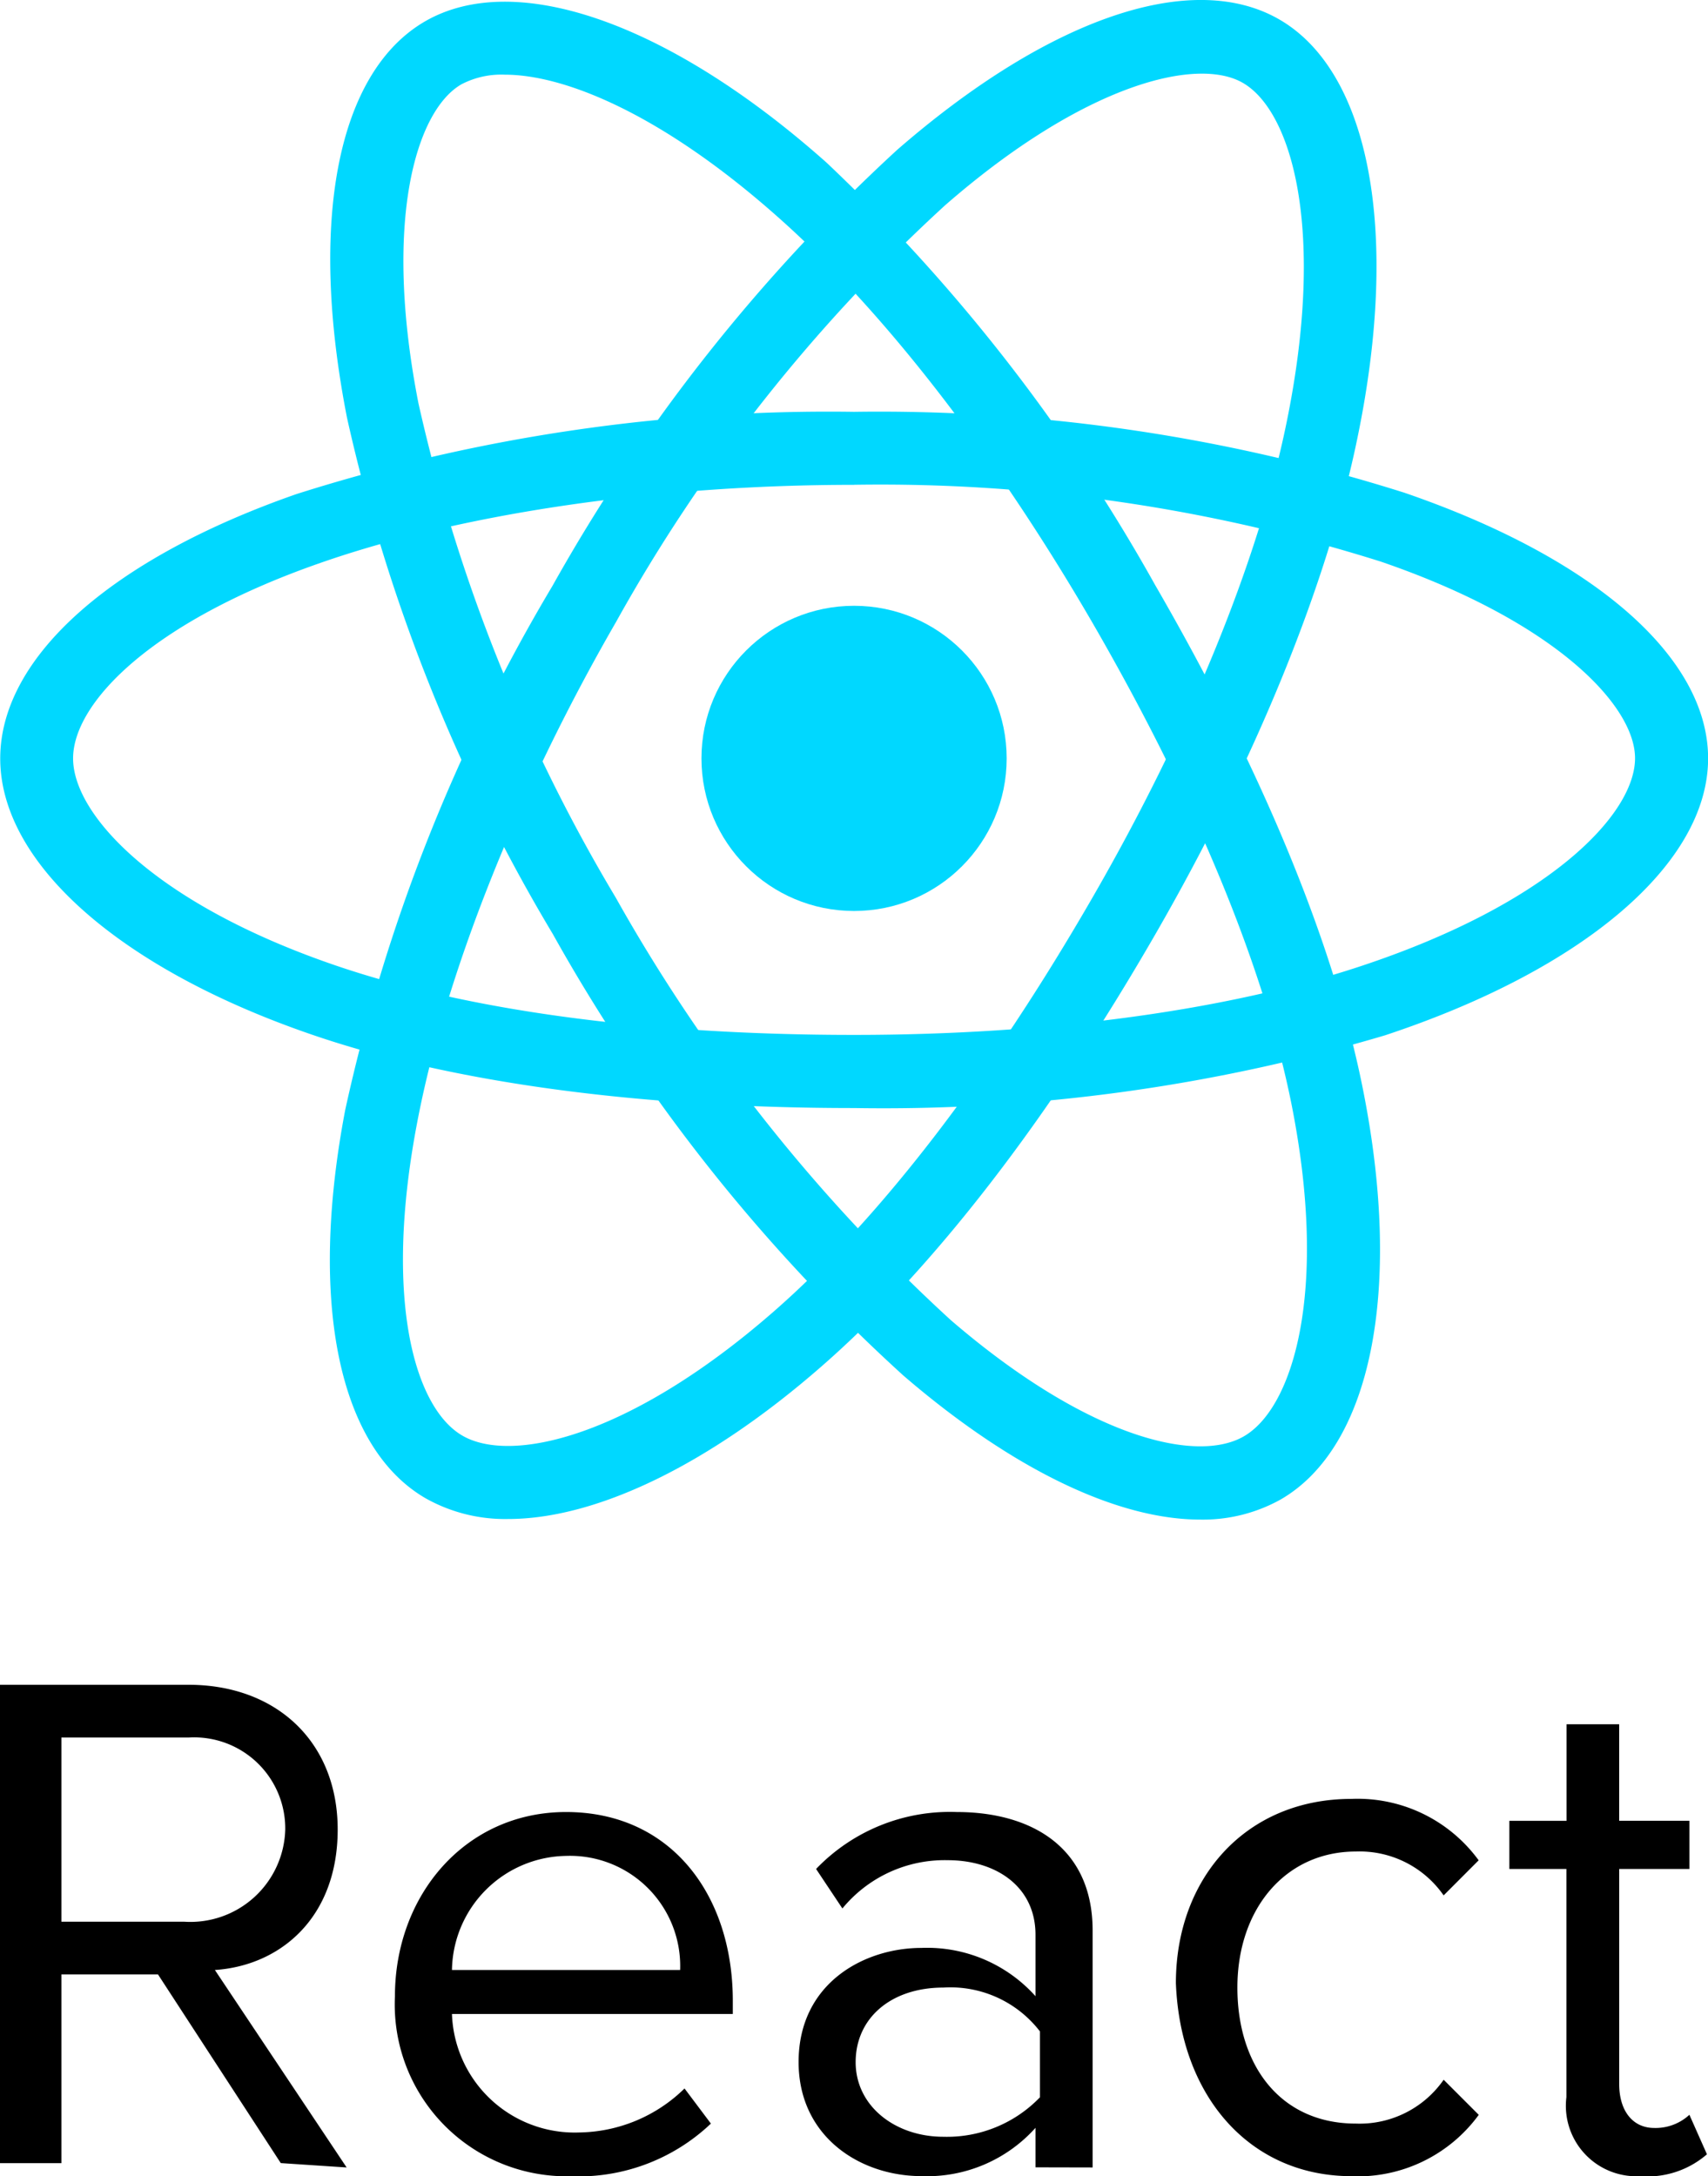 <svg id="reactjs" xmlns="http://www.w3.org/2000/svg" width="66.765" height="85.068" viewBox="0 0 66.765 85.068">
  <g id="Grupo_17387" data-name="Grupo 17387" transform="translate(0.005 0)">
    <g id="Grupo_17382" data-name="Grupo 17382" transform="translate(27.415 23.68)">
      <circle id="Elipse_29" data-name="Elipse 29" cx="5.965" cy="5.965" r="5.965" transform="translate(0 0)" fill="#00d8ff"/>
    </g>
    <g id="Grupo_17386" data-name="Grupo 17386" transform="translate(0 0)">
      <g id="Grupo_17383" data-name="Grupo 17383" transform="translate(0 16.098)">
        <path id="Caminho_4153" data-name="Caminho 4153" d="M26.016,23.1c-8.366,0-15.7-.986-21.176-2.864-7.534-2.579-12.2-6.714-12.2-10.8,0-3.945,4.326-7.807,11.586-10.338A68.7,68.7,0,0,1,26.016-4.115h0A68.067,68.067,0,0,1,47.524-.954C54.963,1.6,59.4,5.486,59.4,9.432c0,4.1-4.836,8.247-12.632,10.826A68.8,68.8,0,0,1,26.016,23.1Zm0-24.361c-7.688,0-15.294,1.105-20.867,3.054C-1.53,4.12-4.512,7.3-4.512,9.432c0,2.21,3.22,5.692,10.279,8.1,5.193,1.771,12.192,2.709,20.249,2.709,7.558,0,14.6-.951,19.845-2.7,7.332-2.436,10.683-5.918,10.683-8.116,0-2.056-3.113-5.347-9.946-7.688A65.069,65.069,0,0,0,26.016-1.263Z" transform="translate(7.364 4.115)" fill="#00d8ff"/>
      </g>
      <g id="Grupo_17384" data-name="Grupo 17384" transform="translate(12.889)">
        <path id="Caminho_4154" data-name="Caminho 4154" d="M7.118,45.876a6.333,6.333,0,0,1-3.208-.8C.5,43.12-.689,37.439.749,29.893a68.5,68.5,0,0,1,8.1-20.487h0A68.643,68.643,0,0,1,22.329-7.646c5.93-5.157,11.515-7.059,14.925-5.1,3.553,2.044,4.73,8.318,3.066,16.351C39.155,9.3,36.351,16.192,32.429,23c-4.183,7.261-8.7,13.107-13.06,16.91C14.937,43.785,10.54,45.876,7.118,45.876Zm4.207-35.044c-3.838,6.655-6.678,13.8-7.772,19.6C2.234,37.38,3.494,41.563,5.336,42.62c1.913,1.105,6.536.059,12.157-4.848,4.123-3.6,8.437-9.2,12.466-16.185,3.779-6.548,6.476-13.143,7.582-18.538,1.557-7.57.214-12.2-1.7-13.309-1.782-1.034-6.179.024-11.634,4.777A64.687,64.687,0,0,0,11.325,10.833Z" transform="translate(-0.15 13.501)" fill="#00d8ff"/>
      </g>
      <g id="Grupo_17385" data-name="Grupo 17385" transform="translate(12.905 0.067)">
        <path id="Caminho_4155" data-name="Caminho 4155" d="M34.169,45.872c-3.232,0-7.332-1.949-11.61-5.633a68.277,68.277,0,0,1-13.7-17.255h0A68.147,68.147,0,0,1,.813,2.8C-.7-4.917.445-10.7,3.855-12.688c3.541-2.056,9.566.059,15.7,5.514A68.944,68.944,0,0,1,32.411,9.355c4.195,7.249,7.011,14.082,8.128,19.762,1.545,7.807.309,13.927-3.232,15.971A6.241,6.241,0,0,1,34.169,45.872ZM6.98-10.609a3.363,3.363,0,0,0-1.7.38C3.5-9.195,2.215-4.857,3.606,2.237a65.512,65.512,0,0,0,7.712,19.322h0a66.445,66.445,0,0,0,13.1,16.518c5.359,4.611,9.614,5.609,11.455,4.539,1.913-1.105,3.315-5.633,1.866-12.953-1.069-5.371-3.767-11.907-7.807-18.883C26.136,4.245,21.787-1.388,17.652-5.048,13.183-9.017,9.369-10.609,6.98-10.609Z" transform="translate(-0.159 13.461)" fill="#00d8ff"/>
      </g>
    </g>
  </g>
  <path id="Caminho_4156" data-name="Caminho 4156" d="M13.55,57.268,8.4,49.549c2.573-.172,4.8-2.058,4.8-5.489s-2.4-5.66-5.832-5.66H0V57.1H2.4V49.721H6.175l4.8,7.376ZM7.2,47.662H2.4v-7.2H7.376a3.562,3.562,0,0,1,3.774,3.6,3.71,3.71,0,0,1-3.945,3.6ZM22.3,57.611a7.509,7.509,0,0,0,5.489-2.058L26.758,54.18A5.99,5.99,0,0,1,22.641,55.9a4.8,4.8,0,0,1-4.974-4.631H28.645V50.75c0-4.117-2.4-7.376-6.518-7.376-3.945,0-6.689,3.259-6.689,7.2A6.714,6.714,0,0,0,22.3,57.611Zm4.288-8.062H17.667a4.532,4.532,0,0,1,4.46-4.46A4.308,4.308,0,0,1,26.586,49.549ZM42.71,57.268V48.005c0-3.259-2.4-4.631-5.317-4.631A7.246,7.246,0,0,0,31.9,45.6l1.029,1.544a5.169,5.169,0,0,1,4.117-1.887c1.887,0,3.431,1.029,3.431,2.916v2.4a5.686,5.686,0,0,0-4.46-1.887c-2.23,0-4.8,1.372-4.8,4.46,0,2.916,2.4,4.46,4.8,4.46a5.686,5.686,0,0,0,4.46-1.887v1.544Zm-5.832-1.2c-1.887,0-3.431-1.2-3.431-2.916s1.372-2.916,3.431-2.916a4.416,4.416,0,0,1,3.774,1.715v2.573a5.043,5.043,0,0,1-3.774,1.544ZM52.83,57.611a5.857,5.857,0,0,0,4.974-2.4l-1.372-1.372A4,4,0,0,1,53,55.553c-2.916,0-4.631-2.23-4.631-5.317S50.257,44.918,53,44.918a4,4,0,0,1,3.431,1.715L57.8,45.261a5.857,5.857,0,0,0-4.974-2.4c-4.117,0-6.861,3.087-6.861,7.2.172,4.46,2.916,7.547,6.861,7.547Zm11.321,0a3.551,3.551,0,0,0,2.573-.858l-.686-1.544a1.948,1.948,0,0,1-1.372.515c-.858,0-1.372-.686-1.372-1.715V45.6h2.744V43.717H63.293V39.944H61.235v3.774H59V45.6h2.23v8.919a2.754,2.754,0,0,0,2.916,3.087Z" transform="translate(0 27.457)" fill-rule="evenodd"/>
</svg>
